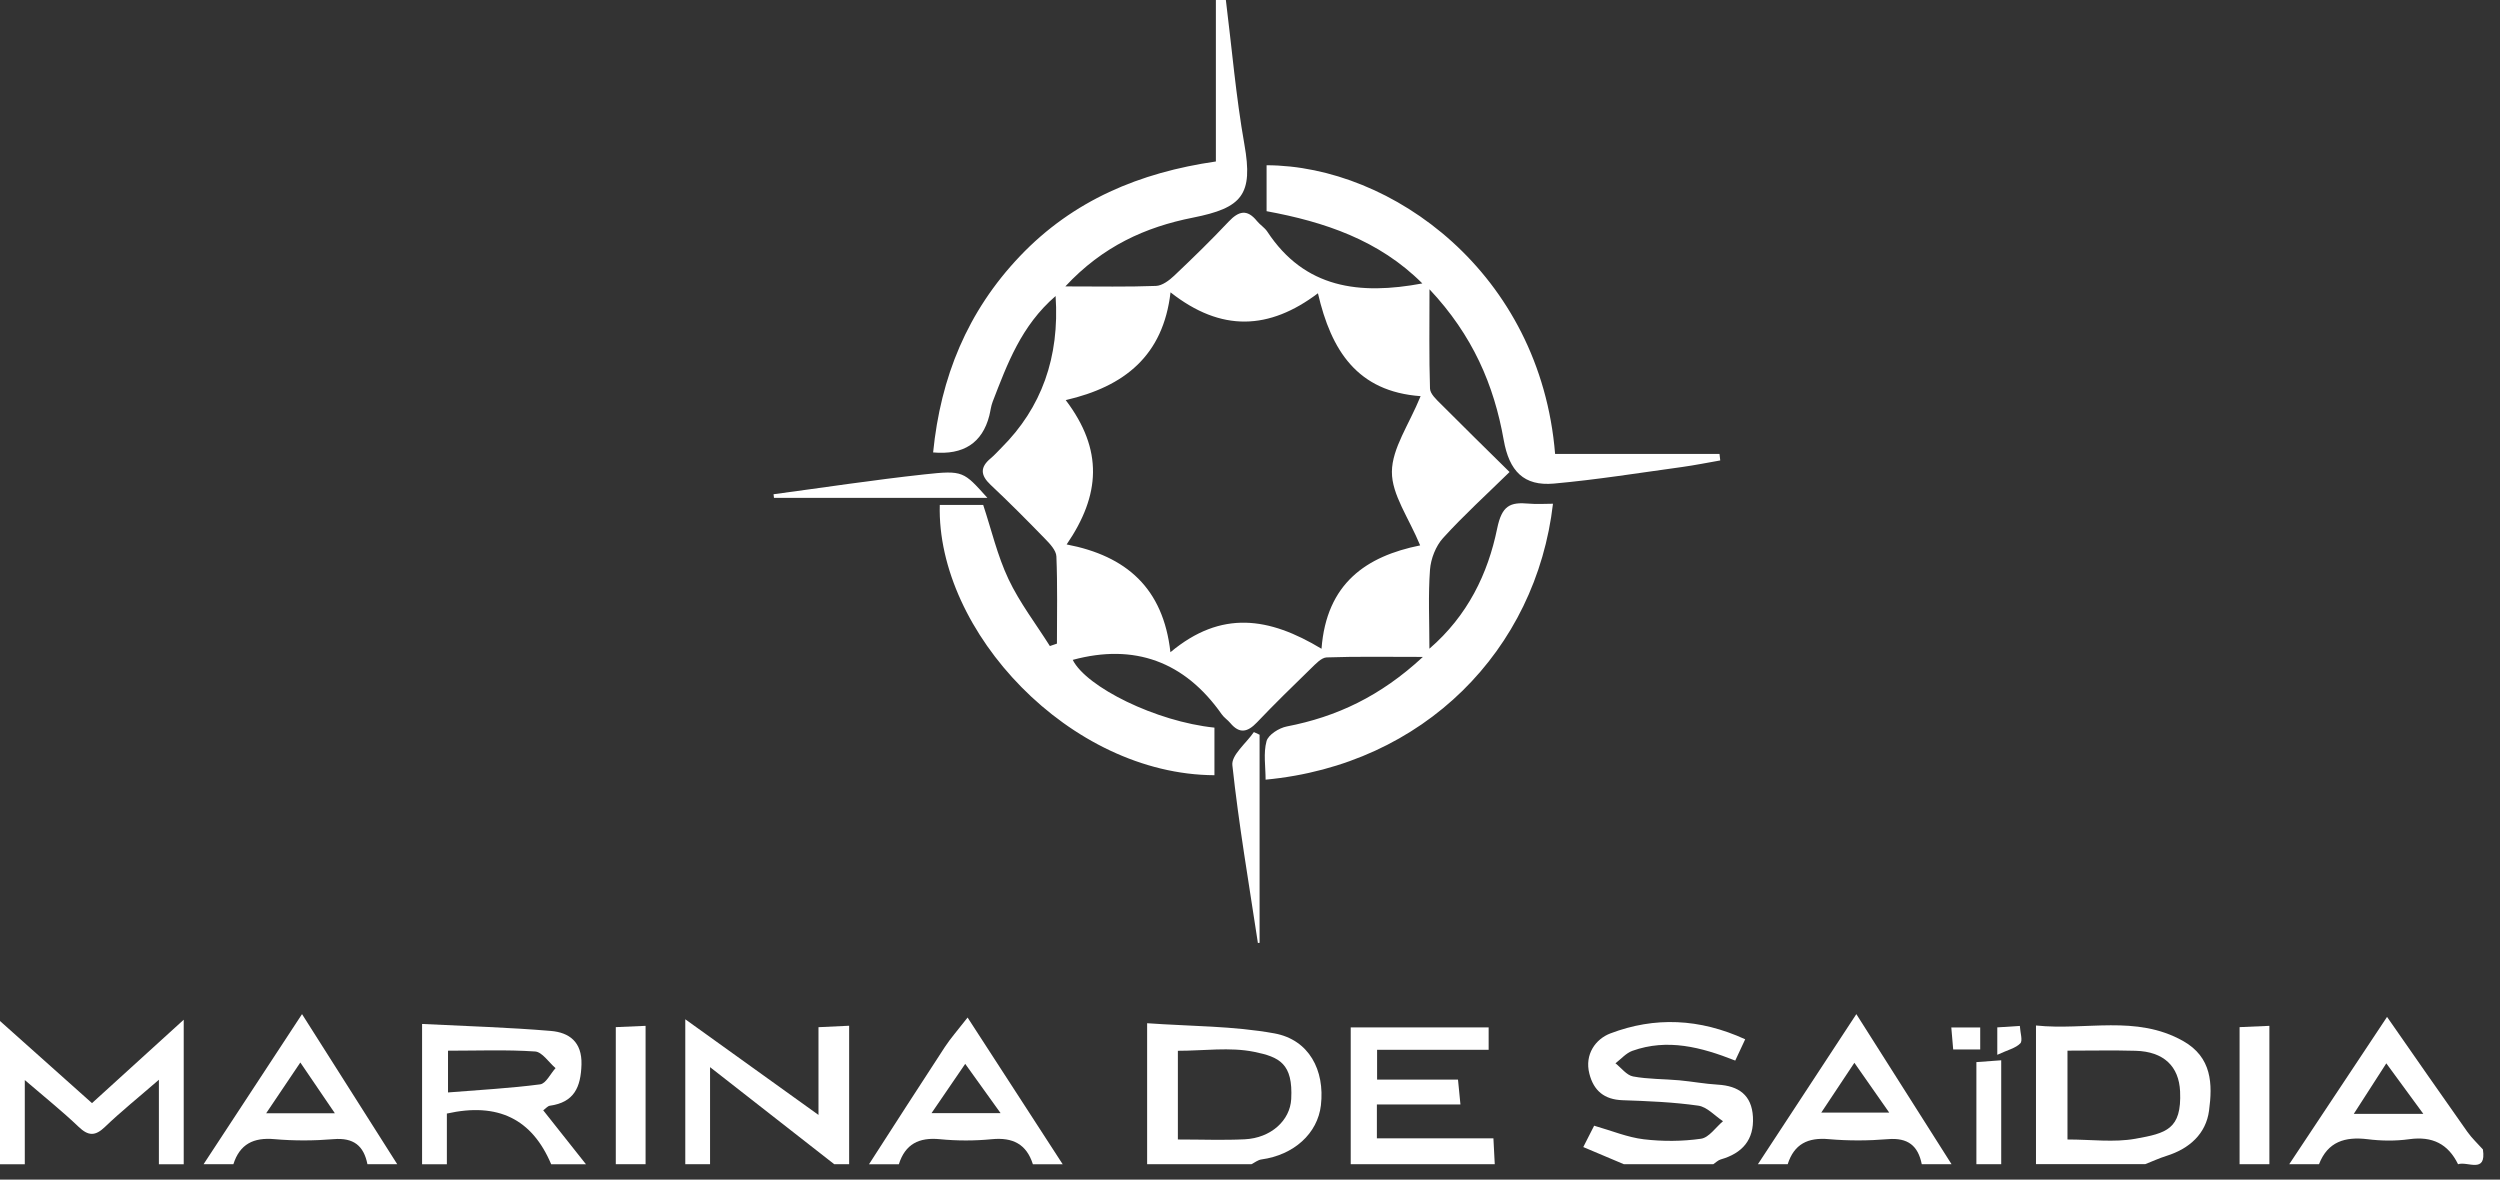 <?xml version="1.0" encoding="UTF-8"?>
<svg xmlns="http://www.w3.org/2000/svg" width="142" height="67" viewBox="0 0 142 67" fill="none">
  <rect x="0" y="0" width="142" height="67" fill="#333333" stroke="none"/>
  <g clip-path="url(#clip0_42_2577)">
    <path d="M69.629 0C69.97 2.734 70.201 5.487 70.681 8.198C71.192 11.07 70.549 11.808 67.761 12.361C65.07 12.894 62.638 13.983 60.511 16.268C62.421 16.268 64.043 16.302 65.662 16.24C66.018 16.226 66.413 15.925 66.695 15.659C67.75 14.66 68.791 13.646 69.787 12.588C70.357 11.985 70.836 11.861 71.395 12.555C71.57 12.771 71.832 12.928 71.982 13.155C74.106 16.386 77.221 16.767 80.789 16.099C78.324 13.63 75.212 12.599 71.942 11.996V9.386C79.049 9.403 87.492 15.504 88.33 25.785H97.668C97.682 25.909 97.696 26.03 97.71 26.153C96.988 26.279 96.269 26.425 95.541 26.526C93.118 26.858 90.697 27.248 88.263 27.467C86.55 27.621 85.723 26.762 85.41 24.986C84.857 21.864 83.653 19.047 81.195 16.431C81.195 18.505 81.167 20.287 81.224 22.069C81.232 22.37 81.585 22.692 81.839 22.945C83.094 24.208 84.367 25.451 85.743 26.81C84.454 28.073 83.148 29.26 81.966 30.56C81.551 31.017 81.272 31.736 81.224 32.356C81.117 33.796 81.19 35.25 81.19 36.847C83.368 34.966 84.513 32.586 85.038 30.024C85.306 28.721 85.763 28.508 86.838 28.606C87.286 28.648 87.741 28.612 88.209 28.612C87.252 36.892 80.905 43.437 71.886 44.285C71.886 43.544 71.753 42.778 71.939 42.098C72.038 41.733 72.653 41.346 73.093 41.262C75.917 40.715 78.405 39.553 80.82 37.313C78.758 37.313 77.054 37.282 75.356 37.341C75.054 37.352 74.735 37.706 74.475 37.956C73.434 38.969 72.394 39.982 71.392 41.035C70.865 41.587 70.407 41.697 69.883 41.071C69.733 40.891 69.524 40.759 69.392 40.569C67.284 37.565 64.424 36.535 60.931 37.481C61.704 39.028 65.671 40.99 68.98 41.329V44.032C60.759 43.996 53.19 35.859 53.379 28.679H55.845C56.31 30.08 56.649 31.553 57.281 32.892C57.913 34.231 58.838 35.432 59.633 36.695C59.766 36.65 59.899 36.603 60.034 36.558C60.034 34.905 60.071 33.251 60.003 31.604C59.989 31.259 59.633 30.885 59.357 30.602C58.347 29.561 57.32 28.528 56.262 27.534C55.684 26.99 55.664 26.535 56.273 26.032C56.488 25.853 56.674 25.64 56.874 25.44C59.163 23.163 60.191 20.288 59.958 16.815C58.003 18.502 57.213 20.674 56.383 22.819C56.285 23.071 56.259 23.349 56.192 23.613C55.793 25.159 54.729 25.854 53.001 25.698C53.427 21.429 54.939 17.694 57.935 14.547C60.954 11.376 64.737 9.798 69.062 9.172V0C69.251 0 69.44 0 69.629 0ZM60.59 30.925C63.984 31.576 66.074 33.411 66.48 37.046C69.372 34.632 72.086 35.056 75.062 36.85C75.344 33.128 77.61 31.593 80.665 30.978C80.016 29.406 79.051 28.098 79.06 26.799C79.068 25.46 80.028 24.13 80.691 22.502C77.096 22.241 75.612 19.914 74.859 16.658C72.1 18.738 69.375 18.881 66.486 16.605C66.071 20.2 63.874 21.954 60.533 22.726C62.678 25.558 62.503 28.121 60.584 30.927L60.59 30.925Z" fill="white"></path>
    <path d="M56.084 28.278H43.962C43.953 28.21 43.945 28.14 43.937 28.073C46.794 27.691 49.644 27.256 52.507 26.945C54.722 26.706 54.727 26.773 56.084 28.278Z" fill="white"></path>
    <path d="M71.544 41.734V53.553C71.513 53.556 71.479 53.558 71.448 53.561C70.941 50.196 70.362 46.842 69.998 43.462C69.936 42.887 70.788 42.211 71.22 41.582C71.33 41.633 71.437 41.683 71.547 41.734H71.544Z" fill="white"></path>
    <path d="M23.974 66.127V58.161C26.488 58.287 28.892 58.355 31.287 58.557C32.328 58.644 33.064 59.177 33.028 60.463C32.991 61.745 32.618 62.615 31.228 62.806C31.109 62.823 31.005 62.958 30.855 63.065C31.673 64.097 32.477 65.113 33.282 66.129H31.307C30.221 63.559 28.288 62.601 25.382 63.25V66.129H23.972L23.974 66.127ZM25.447 62.051C27.281 61.903 28.991 61.813 30.68 61.591C31.008 61.549 31.264 60.99 31.555 60.67C31.168 60.339 30.799 59.753 30.393 59.724C28.77 59.615 27.134 59.68 25.447 59.68V62.054V62.051Z" fill="white"></path>
    <path d="M130.029 66.127C131.84 63.398 133.654 60.67 135.584 57.76C137.186 60.059 138.656 62.18 140.146 64.288C140.4 64.647 140.733 64.956 141.029 65.287C141.24 66.696 140.146 65.941 139.618 66.129C139.051 64.968 138.151 64.527 136.848 64.706C136.069 64.816 135.254 64.805 134.472 64.706C133.195 64.552 132.218 64.847 131.719 66.127H130.026H130.029ZM133.694 63.269H137.646C136.904 62.256 136.264 61.383 135.542 60.398C134.859 61.459 134.323 62.29 133.694 63.269Z" fill="white"></path>
    <path d="M11.563 66.127C13.361 63.387 15.158 60.645 17.155 57.602C19.079 60.637 20.823 63.382 22.563 66.127H20.87C20.662 65.077 20.083 64.611 18.955 64.704C17.84 64.796 16.704 64.802 15.592 64.704C14.402 64.597 13.623 64.981 13.256 66.127H11.563ZM17.059 60.35C16.34 61.417 15.773 62.262 15.118 63.233H19.02C18.34 62.234 17.764 61.389 17.059 60.35Z" fill="white"></path>
    <path d="M112.259 66.127V60.328C112.721 60.294 113.108 60.266 113.669 60.224V66.127H112.259Z" fill="white"></path>
    <path d="M112.476 58.36V59.609H110.941C110.91 59.236 110.876 58.846 110.834 58.36H112.476Z" fill="white"></path>
    <path d="M115.644 66.127V58.248C118.491 58.546 121.323 57.628 123.992 59.124C125.651 60.056 125.676 61.585 125.473 63.09C125.298 64.398 124.359 65.245 123.064 65.652C122.649 65.781 122.254 65.967 121.848 66.124H115.642L115.644 66.127ZM117.433 59.677V64.723C118.784 64.723 120.074 64.9 121.292 64.681C123.044 64.367 123.927 64.148 123.829 61.992C123.764 60.566 122.9 59.73 121.306 59.685C120.051 59.649 118.793 59.677 117.433 59.677Z" fill="white"></path>
    <path d="M65.157 66.127V58.119C67.64 58.296 70.055 58.271 72.391 58.697C74.351 59.057 75.257 60.785 75.028 62.778C74.842 64.384 73.491 65.605 71.646 65.857C71.448 65.885 71.268 66.034 71.082 66.127H65.157ZM66.903 64.723C68.272 64.723 69.488 64.771 70.701 64.712C72.193 64.639 73.276 63.64 73.341 62.428C73.449 60.407 72.67 60.036 71.234 59.744C69.857 59.466 68.376 59.685 66.903 59.685V64.723Z" fill="white"></path>
    <path d="M92.235 66.127C91.495 65.815 90.756 65.504 89.93 65.153C90.158 64.704 90.356 64.314 90.547 63.94C91.552 64.227 92.446 64.603 93.371 64.712C94.441 64.838 95.552 64.833 96.613 64.681C97.07 64.617 97.451 64.033 97.866 63.685C97.4 63.376 96.96 62.871 96.461 62.801C95.042 62.599 93.597 62.542 92.158 62.492C91.123 62.456 90.522 61.953 90.277 60.99C89.992 59.885 90.638 59.014 91.464 58.7C93.984 57.74 96.537 57.844 99.127 59.031C98.904 59.511 98.737 59.868 98.562 60.241C96.621 59.475 94.714 58.975 92.717 59.688C92.359 59.817 92.074 60.154 91.758 60.395C92.088 60.654 92.39 61.072 92.757 61.142C93.614 61.302 94.506 61.282 95.38 61.361C96.111 61.428 96.839 61.566 97.569 61.608C98.757 61.678 99.499 62.197 99.567 63.441C99.637 64.743 98.963 65.506 97.739 65.855C97.584 65.899 97.457 66.034 97.316 66.127H92.237H92.235Z" fill="white"></path>
    <path d="M0 57.993C1.727 59.534 3.456 61.078 5.225 62.658C6.853 61.178 8.52 59.66 10.435 57.92V66.13H9.025V61.33C7.848 62.352 6.872 63.135 5.975 63.996C5.411 64.541 5.022 64.538 4.457 63.996C3.543 63.121 2.547 62.327 1.408 61.347V66.13H0C0 63.416 0 60.704 0 57.993Z" fill="white"></path>
    <path d="M76.721 66.126V58.357H84.555V59.629H78.219V61.321H82.814C82.862 61.801 82.899 62.191 82.953 62.733H78.207V64.656H84.826C84.857 65.24 84.879 65.683 84.902 66.126H76.724H76.721Z" fill="white"></path>
    <path d="M38.924 66.127V57.895C41.528 59.764 43.92 61.481 46.49 63.328V58.344C47.088 58.316 47.571 58.293 48.231 58.262V66.127H47.384C45.116 64.353 42.848 62.579 40.331 60.614V66.127H38.921H38.924Z" fill="white"></path>
    <path d="M49.361 66.127C50.794 63.907 52.219 61.681 53.666 59.472C53.991 58.975 54.391 58.526 54.959 57.796C56.818 60.665 58.589 63.396 60.361 66.13H58.668C58.304 64.982 57.523 64.591 56.332 64.707C55.359 64.802 54.363 64.802 53.39 64.707C52.199 64.589 51.418 64.982 51.054 66.13H49.361V66.127ZM54.823 60.429C54.174 61.378 53.585 62.242 52.91 63.227H56.834C56.121 62.234 55.526 61.403 54.826 60.429H54.823Z" fill="white"></path>
    <path d="M99.849 66.127C101.646 63.387 103.443 60.645 105.44 57.602C107.364 60.637 109.108 63.382 110.848 66.127H109.156C108.947 65.077 108.368 64.611 107.24 64.704C106.126 64.796 104.989 64.802 103.877 64.704C102.687 64.597 101.908 64.981 101.541 66.127H99.849ZM105.33 60.364C104.642 61.403 104.061 62.279 103.448 63.196H107.308C106.605 62.192 106.021 61.352 105.327 60.364H105.33Z" fill="white"></path>
    <path d="M34.977 66.126V58.341C35.532 58.315 36.015 58.296 36.669 58.268V66.126H34.977Z" fill="white"></path>
    <path d="M127.208 66.126V58.341C127.764 58.315 128.246 58.296 128.901 58.268V66.126H127.208Z" fill="white"></path>
    <path d="M113.446 59.913V58.355C113.841 58.33 114.236 58.304 114.727 58.273C114.75 58.669 114.902 59.11 114.752 59.264C114.49 59.536 114.044 59.635 113.446 59.913Z" fill="white"></path>
  </g>
  <defs>
    <clipPath id="clip0_42_2577">
      <rect width="141.057" height="66.166" fill="white"></rect>
    </clipPath>
  </defs>
</svg>
